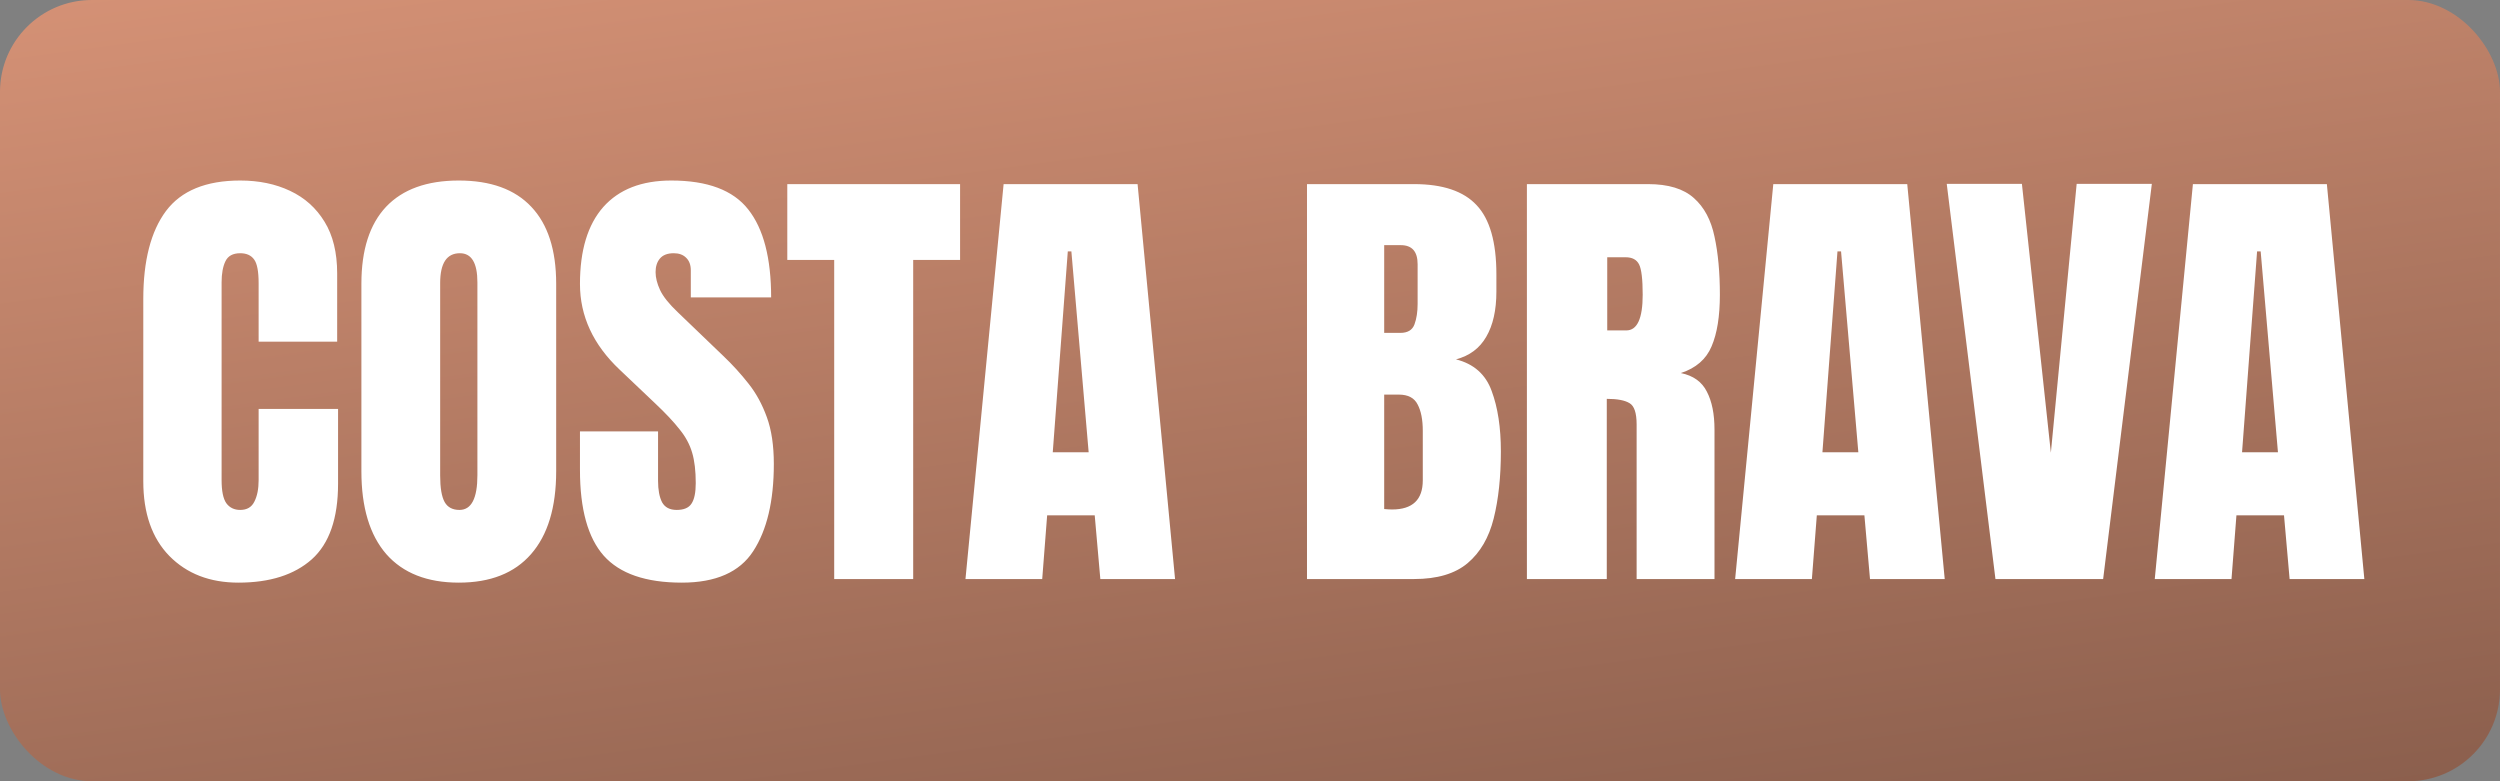 <svg width="272" height="85" viewBox="0 0 272 85" fill="none" xmlns="http://www.w3.org/2000/svg">
<rect x="0" y="0" width="272" height="85" fill="#808080" stroke="none"/>
<rect width="272" height="85" rx="10" fill="url(#paint0_linear_241_12999)"/>
<path d="M25.941 63.391C22.833 63.391 20.326 62.422 18.422 60.485C16.534 58.548 15.59 55.839 15.59 52.355V32.531C15.59 28.365 16.412 25.174 18.056 22.961C19.716 20.747 22.41 19.641 26.137 19.641C28.171 19.641 29.978 20.015 31.557 20.764C33.152 21.512 34.405 22.635 35.316 24.133C36.228 25.614 36.684 27.486 36.684 29.748V37.17H28.139V30.822C28.139 29.537 27.976 28.674 27.65 28.234C27.325 27.779 26.82 27.551 26.137 27.551C25.339 27.551 24.802 27.844 24.525 28.43C24.249 28.999 24.11 29.764 24.11 30.725V52.233C24.11 53.422 24.281 54.26 24.623 54.748C24.981 55.236 25.486 55.48 26.137 55.48C26.869 55.48 27.382 55.179 27.675 54.577C27.984 53.975 28.139 53.194 28.139 52.233V44.494H36.781V52.624C36.781 56.4 35.829 59.143 33.925 60.852C32.02 62.544 29.359 63.391 25.941 63.391ZM49.916 63.391C46.482 63.391 43.853 62.357 42.03 60.29C40.224 58.207 39.32 55.204 39.32 51.281V30.871C39.32 27.193 40.215 24.401 42.006 22.497C43.812 20.593 46.449 19.641 49.916 19.641C53.383 19.641 56.011 20.593 57.802 22.497C59.608 24.401 60.512 27.193 60.512 30.871V51.281C60.512 55.204 59.6 58.207 57.777 60.29C55.971 62.357 53.35 63.391 49.916 63.391ZM49.989 55.48C51.291 55.48 51.942 54.219 51.942 51.696V30.725C51.942 28.609 51.308 27.551 50.038 27.551C48.606 27.551 47.89 28.633 47.89 30.798V51.745C47.89 53.08 48.052 54.04 48.378 54.626C48.703 55.196 49.241 55.48 49.989 55.48ZM74.184 63.391C70.261 63.391 67.429 62.414 65.688 60.461C63.962 58.508 63.1 55.399 63.1 51.135V46.935H71.596V52.307C71.596 53.3 71.742 54.081 72.035 54.65C72.344 55.204 72.873 55.48 73.622 55.48C74.403 55.48 74.94 55.253 75.233 54.797C75.543 54.341 75.697 53.592 75.697 52.551C75.697 51.232 75.567 50.134 75.307 49.255C75.046 48.36 74.591 47.513 73.939 46.716C73.305 45.902 72.418 44.958 71.278 43.884L67.421 40.222C64.54 37.504 63.1 34.395 63.1 30.895C63.1 27.233 63.946 24.442 65.639 22.521C67.348 20.601 69.814 19.641 73.036 19.641C76.975 19.641 79.766 20.69 81.41 22.79C83.07 24.89 83.9 28.08 83.9 32.36H75.16V29.406C75.16 28.82 74.989 28.365 74.647 28.039C74.322 27.713 73.874 27.551 73.305 27.551C72.621 27.551 72.117 27.746 71.791 28.137C71.482 28.511 71.327 28.999 71.327 29.602C71.327 30.204 71.49 30.855 71.815 31.555C72.141 32.255 72.784 33.06 73.744 33.972L78.7 38.732C79.693 39.676 80.605 40.677 81.435 41.735C82.265 42.777 82.932 43.998 83.436 45.398C83.941 46.781 84.193 48.474 84.193 50.476C84.193 54.512 83.445 57.678 81.947 59.973C80.466 62.251 77.878 63.391 74.184 63.391ZM90.761 63V28.283H85.658V20.031H104.457V28.283H99.355V63H90.761ZM105.043 63L109.193 20.031H123.769L127.846 63H119.716L119.105 56.066H113.93L113.393 63H105.043ZM114.54 49.206H118.446L116.566 27.355H116.176L114.54 49.206ZM142.201 63V20.031H153.847C156.972 20.031 159.242 20.796 160.658 22.326C162.09 23.84 162.807 26.346 162.807 29.846V31.726C162.807 33.744 162.44 35.38 161.708 36.633C160.992 37.886 159.893 38.708 158.412 39.099C160.349 39.587 161.643 40.734 162.294 42.541C162.961 44.331 163.295 46.52 163.295 49.108C163.295 51.892 163.035 54.325 162.514 56.408C161.993 58.492 161.049 60.111 159.682 61.267C158.314 62.422 156.369 63 153.847 63H142.201ZM150.6 36.218H152.357C153.155 36.218 153.668 35.908 153.896 35.29C154.123 34.672 154.237 33.931 154.237 33.068V28.747C154.237 27.364 153.627 26.672 152.406 26.672H150.6V36.218ZM151.454 55.432C153.684 55.432 154.799 54.374 154.799 52.258V46.887C154.799 45.666 154.612 44.706 154.237 44.006C153.879 43.29 153.196 42.932 152.187 42.932H150.6V55.383C150.958 55.415 151.243 55.432 151.454 55.432ZM166.127 63V20.031H179.311C181.508 20.031 183.168 20.536 184.291 21.545C185.414 22.538 186.163 23.938 186.537 25.744C186.928 27.535 187.123 29.642 187.123 32.067C187.123 34.411 186.822 36.283 186.22 37.683C185.634 39.082 184.519 40.051 182.875 40.588C184.226 40.865 185.17 41.54 185.707 42.614C186.26 43.672 186.537 45.047 186.537 46.74V63H178.065V46.179C178.065 44.925 177.805 44.152 177.284 43.859C176.78 43.55 175.958 43.395 174.818 43.395V63H166.127ZM174.867 35.949H176.942C178.131 35.949 178.725 34.655 178.725 32.067C178.725 30.391 178.594 29.292 178.334 28.771C178.074 28.251 177.585 27.99 176.869 27.99H174.867V35.949ZM188.783 63L192.934 20.031H207.509L211.586 63H203.456L202.846 56.066H197.67L197.133 63H188.783ZM198.28 49.206H202.187L200.307 27.355H199.916L198.28 49.206ZM217.104 63L211.806 20.007H219.984L223.134 49.255L225.941 20.007H234.12L228.822 63H217.104ZM234.438 63L238.588 20.031H253.163L257.24 63H249.11L248.5 56.066H243.324L242.787 63H234.438ZM243.935 49.206H247.841L245.961 27.355H245.57L243.935 49.206Z" fill="white"/>
<defs>
<linearGradient id="paint0_linear_241_12999" x1="27.625" y1="-44.16" x2="55.443" y2="161.738" gradientUnits="userSpaceOnUse">
<stop stop-color="#EDA283"/>
<stop offset="1" stop-color="#6E4B3D"/>
</linearGradient>
</defs>
</svg>

